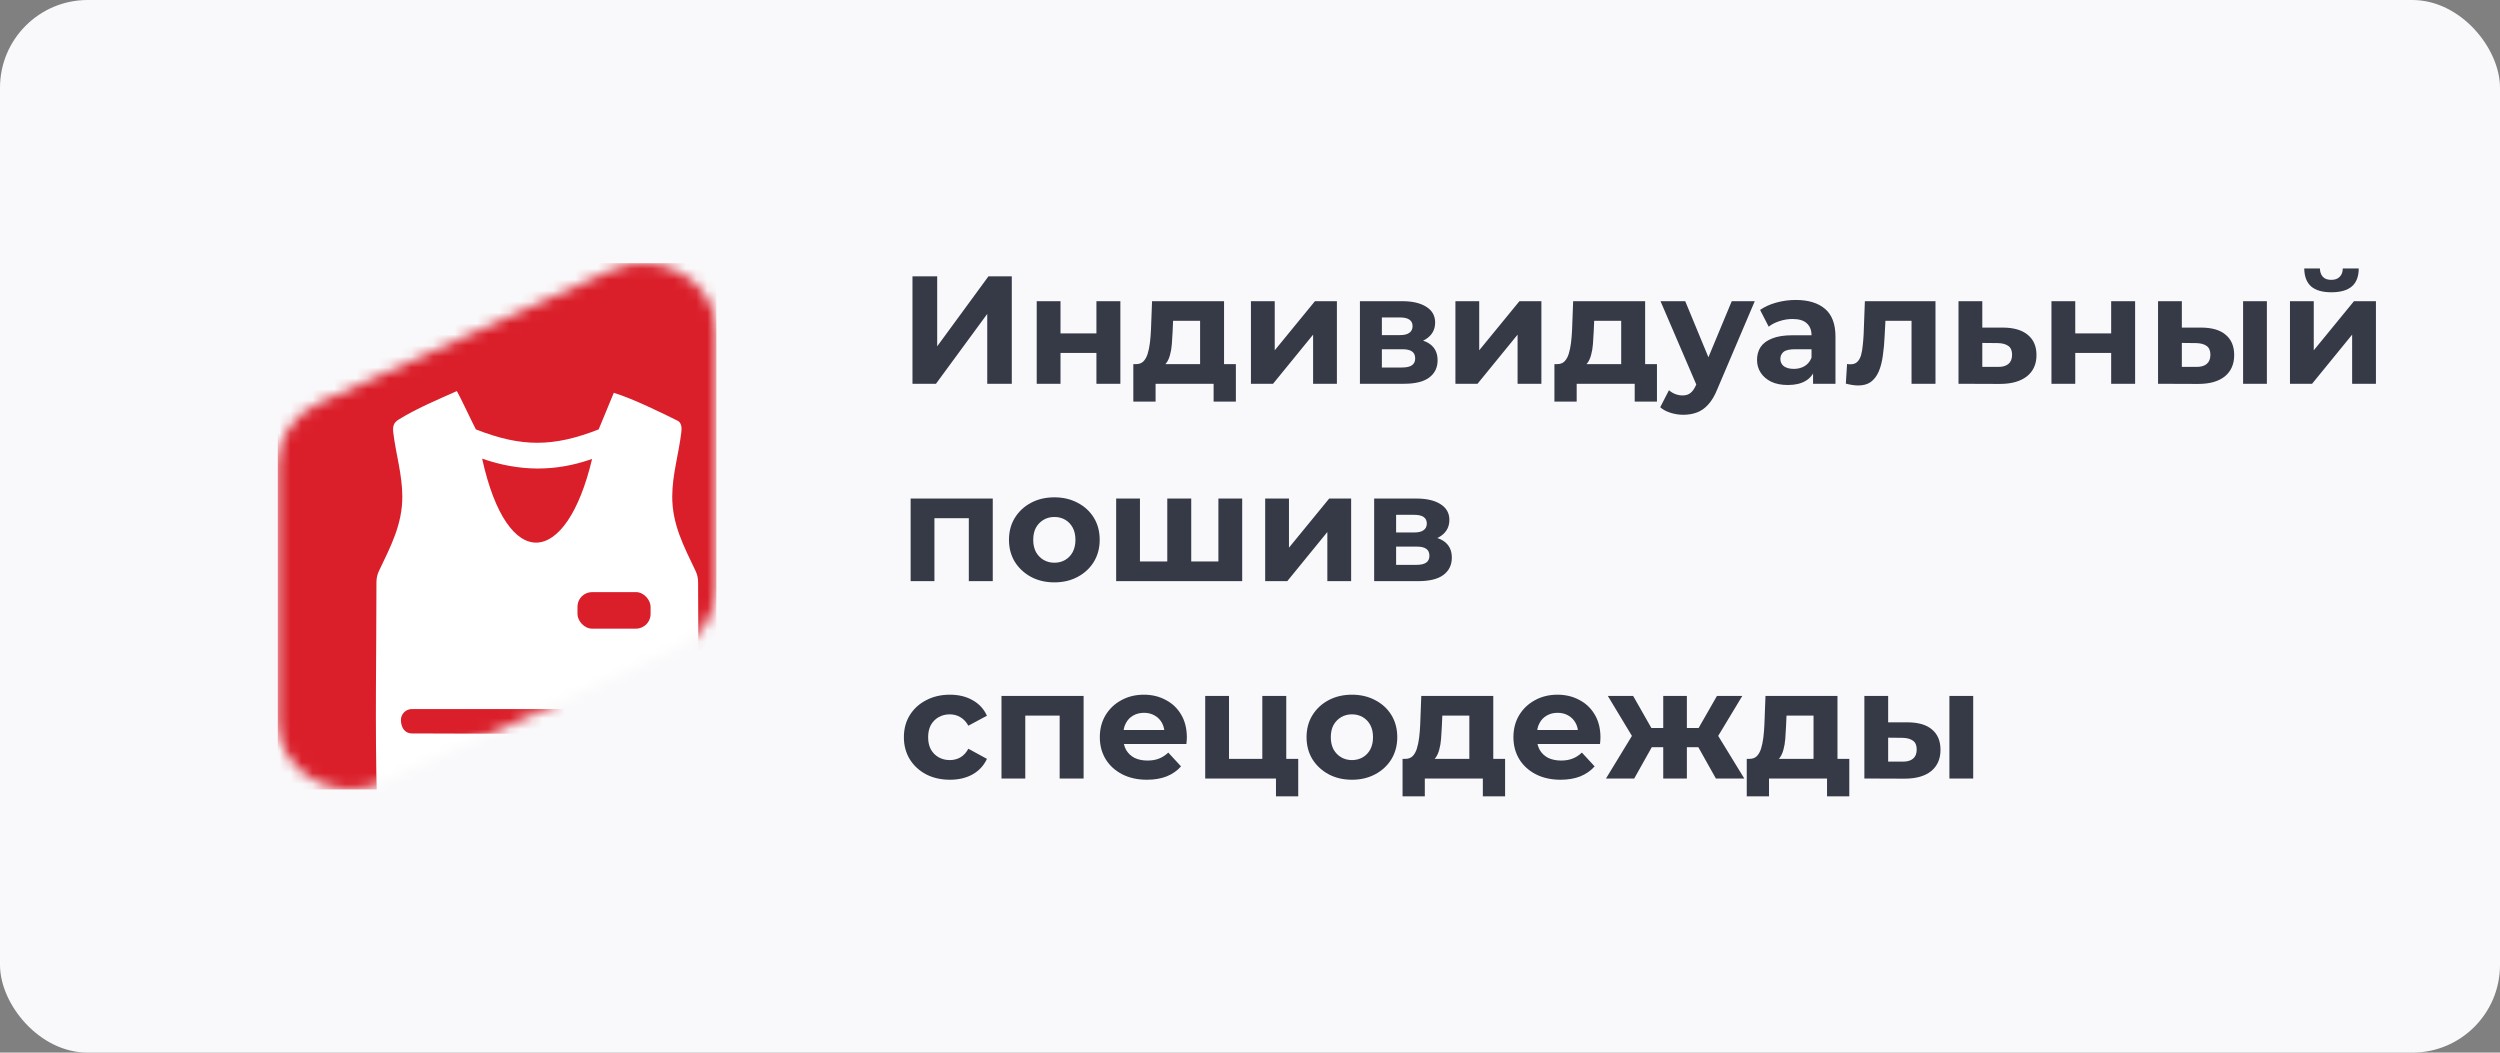 <svg width="228" height="96" viewBox="0 0 228 96" fill="none" xmlns="http://www.w3.org/2000/svg">
<rect x="0" y="0" width="228" height="96" fill="#808080" stroke="none"/>
<rect width="228" height="96" rx="8" fill="#F9F9FB"/>
<mask id="mask0_7823_33181" style="mask-type:alpha" maskUnits="userSpaceOnUse" x="25" y="24" width="41" height="48">
<path d="M25.333 42.334C25.333 39.959 26.787 37.791 29.078 36.75L55.745 24.636C60.173 22.624 65.333 25.629 65.333 30.219V53.666C65.333 56.042 63.879 58.209 61.588 59.25L34.921 71.364C30.493 73.376 25.333 70.371 25.333 65.781V42.334Z" fill="#DA1F2A"/>
</mask>
<g mask="url(#mask0_7823_33181)">
<rect x="25.333" y="24" width="40" height="48" fill="#DA1F2A"/>
<path fill-rule="evenodd" clip-rule="evenodd" d="M55.978 35.825L54.597 39.162C50.448 40.788 47.551 40.788 43.402 39.162C43 38.401 41.983 36.206 41.666 35.666C39.971 36.42 37.924 37.285 36.348 38.269C35.881 38.56 35.803 38.91 35.868 39.456C36.103 41.417 36.683 43.265 36.692 45.263C36.703 47.812 35.641 49.81 34.56 52.075C34.411 52.389 34.333 52.732 34.333 53.08C34.333 59.657 34.192 66.251 34.375 72.827H63.624C63.807 66.251 63.666 59.657 63.666 53.08C63.666 52.732 63.589 52.389 63.439 52.075C62.358 49.81 61.296 47.812 61.308 45.263C61.317 43.264 61.898 41.414 62.132 39.452C62.177 39.074 62.192 38.648 61.859 38.401C60.404 37.674 57.666 36.333 55.978 35.825ZM37.562 64.666C36.998 64.666 36.546 65.133 36.563 65.697C36.581 66.297 36.869 66.884 37.562 66.889L60.154 66.959C60.914 66.96 61.157 66.299 61.157 65.666C61.157 65.114 60.709 64.666 60.157 64.666H37.562ZM43.971 41.828C47.347 43.002 50.634 43.049 53.999 41.853C51.658 51.74 46.278 52.328 43.971 41.828Z" fill="white"/>
<rect x="52.666" y="54" width="6.667" height="3.333" rx="1.333" fill="#DA1F2A"/>
</g>
<path d="M83.218 35V25.2H85.472V31.584L90.148 25.2H92.276V35H90.036V28.63L85.36 35H83.218ZM94.548 35V27.468H96.718V30.408H99.994V27.468H102.178V35H99.994V32.186H96.718V35H94.548ZM109.449 34.02V29.26H106.985L106.943 30.226C106.924 30.627 106.901 31.01 106.873 31.374C106.845 31.738 106.789 32.069 106.705 32.368C106.63 32.657 106.518 32.905 106.369 33.11C106.219 33.306 106.019 33.441 105.767 33.516L103.611 33.208C103.881 33.208 104.101 33.129 104.269 32.97C104.437 32.802 104.567 32.573 104.661 32.284C104.754 31.985 104.824 31.649 104.871 31.276C104.917 30.893 104.95 30.492 104.969 30.072L105.067 27.468H111.633V34.02H109.449ZM103.359 36.624V33.208H112.711V36.624H110.681V35H105.389V36.624H103.359ZM114.085 35V27.468H116.255V31.948L119.923 27.468H121.925V35H119.755V30.52L116.101 35H114.085ZM124.025 35V27.468H127.875C128.817 27.468 129.555 27.641 130.087 27.986C130.619 28.322 130.885 28.798 130.885 29.414C130.885 30.03 130.633 30.515 130.129 30.87C129.634 31.215 128.976 31.388 128.155 31.388L128.379 30.884C129.293 30.884 129.975 31.052 130.423 31.388C130.88 31.724 131.109 32.214 131.109 32.858C131.109 33.521 130.857 34.043 130.353 34.426C129.849 34.809 129.079 35 128.043 35H124.025ZM126.027 33.516H127.861C128.262 33.516 128.561 33.451 128.757 33.32C128.962 33.18 129.065 32.97 129.065 32.69C129.065 32.401 128.971 32.191 128.785 32.06C128.598 31.92 128.304 31.85 127.903 31.85H126.027V33.516ZM126.027 30.562H127.679C128.061 30.562 128.346 30.492 128.533 30.352C128.729 30.212 128.827 30.011 128.827 29.75C128.827 29.479 128.729 29.279 128.533 29.148C128.346 29.017 128.061 28.952 127.679 28.952H126.027V30.562ZM132.734 35V27.468H134.904V31.948L138.572 27.468H140.574V35H138.404V30.52L134.75 35H132.734ZM147.853 34.02V29.26H145.389L145.347 30.226C145.328 30.627 145.305 31.01 145.277 31.374C145.249 31.738 145.193 32.069 145.109 32.368C145.034 32.657 144.922 32.905 144.773 33.11C144.624 33.306 144.423 33.441 144.171 33.516L142.015 33.208C142.286 33.208 142.505 33.129 142.673 32.97C142.841 32.802 142.972 32.573 143.065 32.284C143.158 31.985 143.228 31.649 143.275 31.276C143.322 30.893 143.354 30.492 143.373 30.072L143.471 27.468H150.037V34.02H147.853ZM141.763 36.624V33.208H151.115V36.624H149.085V35H143.793V36.624H141.763ZM153.511 37.828C153.119 37.828 152.732 37.767 152.349 37.646C151.967 37.525 151.654 37.357 151.411 37.142L152.209 35.588C152.377 35.737 152.569 35.854 152.783 35.938C153.007 36.022 153.227 36.064 153.441 36.064C153.749 36.064 153.992 35.989 154.169 35.84C154.356 35.7 154.524 35.462 154.673 35.126L155.065 34.202L155.233 33.964L157.935 27.468H160.035L156.633 35.462C156.391 36.069 156.111 36.545 155.793 36.89C155.485 37.235 155.14 37.478 154.757 37.618C154.384 37.758 153.969 37.828 153.511 37.828ZM154.799 35.294L151.439 27.468H153.693L156.297 33.768L154.799 35.294ZM165.351 35V33.53L165.211 33.208V30.576C165.211 30.109 165.066 29.745 164.777 29.484C164.497 29.223 164.063 29.092 163.475 29.092C163.074 29.092 162.677 29.157 162.285 29.288C161.902 29.409 161.576 29.577 161.305 29.792L160.521 28.266C160.932 27.977 161.426 27.753 162.005 27.594C162.584 27.435 163.172 27.356 163.769 27.356C164.917 27.356 165.808 27.627 166.443 28.168C167.078 28.709 167.395 29.554 167.395 30.702V35H165.351ZM163.055 35.112C162.467 35.112 161.963 35.014 161.543 34.818C161.123 34.613 160.801 34.337 160.577 33.992C160.353 33.647 160.241 33.259 160.241 32.83C160.241 32.382 160.348 31.99 160.563 31.654C160.787 31.318 161.137 31.057 161.613 30.87C162.089 30.674 162.71 30.576 163.475 30.576H165.477V31.85H163.713C163.2 31.85 162.845 31.934 162.649 32.102C162.462 32.27 162.369 32.48 162.369 32.732C162.369 33.012 162.476 33.236 162.691 33.404C162.915 33.563 163.218 33.642 163.601 33.642C163.965 33.642 164.292 33.558 164.581 33.39C164.87 33.213 165.08 32.956 165.211 32.62L165.547 33.628C165.388 34.113 165.099 34.482 164.679 34.734C164.259 34.986 163.718 35.112 163.055 35.112ZM168.34 34.986L168.452 33.194C168.508 33.203 168.564 33.213 168.62 33.222C168.676 33.222 168.728 33.222 168.774 33.222C169.036 33.222 169.241 33.147 169.39 32.998C169.54 32.849 169.652 32.648 169.726 32.396C169.801 32.135 169.852 31.841 169.88 31.514C169.918 31.187 169.946 30.847 169.964 30.492L170.076 27.468H176.516V35H174.332V28.728L174.822 29.26H171.518L171.98 28.7L171.882 30.59C171.854 31.262 171.798 31.878 171.714 32.438C171.64 32.998 171.514 33.483 171.336 33.894C171.159 34.295 170.921 34.608 170.622 34.832C170.324 35.047 169.941 35.154 169.474 35.154C169.306 35.154 169.129 35.14 168.942 35.112C168.756 35.084 168.555 35.042 168.34 34.986ZM182.69 29.876C183.68 29.885 184.431 30.109 184.944 30.548C185.467 30.977 185.728 31.589 185.728 32.382C185.728 33.213 185.434 33.861 184.846 34.328C184.258 34.785 183.442 35.014 182.396 35.014L178.616 35V27.468H180.786V29.876H182.69ZM182.2 33.46C182.62 33.469 182.942 33.381 183.166 33.194C183.39 33.007 183.502 32.727 183.502 32.354C183.502 31.981 183.39 31.715 183.166 31.556C182.942 31.388 182.62 31.299 182.2 31.29L180.786 31.276V33.46H182.2ZM187.093 35V27.468H189.263V30.408H192.539V27.468H194.723V35H192.539V32.186H189.263V35H187.093ZM204.57 35V27.468H206.74V35H204.57ZM200.776 29.876C201.765 29.885 202.507 30.109 203.002 30.548C203.506 30.977 203.758 31.589 203.758 32.382C203.758 33.213 203.473 33.861 202.904 34.328C202.334 34.785 201.527 35.014 200.482 35.014L196.814 35V27.468H198.984V29.876H200.776ZM200.286 33.46C200.706 33.469 201.028 33.381 201.252 33.194C201.476 33.007 201.588 32.727 201.588 32.354C201.588 31.981 201.476 31.715 201.252 31.556C201.028 31.388 200.706 31.299 200.286 31.29L198.984 31.276V33.46H200.286ZM208.845 35V27.468H211.015V31.948L214.683 27.468H216.685V35H214.515V30.52L210.861 35H208.845ZM212.625 26.656C211.804 26.656 211.188 26.479 210.777 26.124C210.366 25.76 210.156 25.214 210.147 24.486H211.575C211.584 24.803 211.673 25.055 211.841 25.242C212.009 25.429 212.266 25.522 212.611 25.522C212.947 25.522 213.204 25.429 213.381 25.242C213.568 25.055 213.661 24.803 213.661 24.486H215.117C215.117 25.214 214.907 25.76 214.487 26.124C214.067 26.479 213.446 26.656 212.625 26.656ZM83.05 53V45.468H90.54V53H88.356V46.77L88.846 47.26H84.73L85.22 46.77V53H83.05ZM96.162 53.112C95.359 53.112 94.645 52.944 94.02 52.608C93.404 52.272 92.914 51.815 92.55 51.236C92.195 50.648 92.018 49.981 92.018 49.234C92.018 48.478 92.195 47.811 92.55 47.232C92.914 46.644 93.404 46.187 94.02 45.86C94.645 45.524 95.359 45.356 96.162 45.356C96.955 45.356 97.665 45.524 98.29 45.86C98.915 46.187 99.405 46.639 99.76 47.218C100.115 47.797 100.292 48.469 100.292 49.234C100.292 49.981 100.115 50.648 99.76 51.236C99.405 51.815 98.915 52.272 98.29 52.608C97.665 52.944 96.955 53.112 96.162 53.112ZM96.162 51.32C96.526 51.32 96.853 51.236 97.142 51.068C97.431 50.9 97.66 50.662 97.828 50.354C97.996 50.037 98.08 49.663 98.08 49.234C98.08 48.795 97.996 48.422 97.828 48.114C97.66 47.806 97.431 47.568 97.142 47.4C96.853 47.232 96.526 47.148 96.162 47.148C95.798 47.148 95.471 47.232 95.182 47.4C94.893 47.568 94.659 47.806 94.482 48.114C94.314 48.422 94.23 48.795 94.23 49.234C94.23 49.663 94.314 50.037 94.482 50.354C94.659 50.662 94.893 50.9 95.182 51.068C95.471 51.236 95.798 51.32 96.162 51.32ZM106.932 51.208L106.456 51.712V45.468H108.64V51.712L108.136 51.208H111.608L111.118 51.712V45.468H113.288V53H101.794V45.468H103.964V51.712L103.474 51.208H106.932ZM115.384 53V45.468H117.554V49.948L121.222 45.468H123.224V53H121.054V48.52L117.4 53H115.384ZM125.323 53V45.468H129.173C130.116 45.468 130.853 45.641 131.385 45.986C131.917 46.322 132.183 46.798 132.183 47.414C132.183 48.03 131.931 48.515 131.427 48.87C130.933 49.215 130.275 49.388 129.453 49.388L129.677 48.884C130.592 48.884 131.273 49.052 131.721 49.388C132.179 49.724 132.407 50.214 132.407 50.858C132.407 51.521 132.155 52.043 131.651 52.426C131.147 52.809 130.377 53 129.341 53H125.323ZM127.325 51.516H129.159C129.561 51.516 129.859 51.451 130.055 51.32C130.261 51.18 130.363 50.97 130.363 50.69C130.363 50.401 130.27 50.191 130.083 50.06C129.897 49.92 129.603 49.85 129.201 49.85H127.325V51.516ZM127.325 48.562H128.977C129.36 48.562 129.645 48.492 129.831 48.352C130.027 48.212 130.125 48.011 130.125 47.75C130.125 47.479 130.027 47.279 129.831 47.148C129.645 47.017 129.36 46.952 128.977 46.952H127.325V48.562ZM86.634 71.112C85.822 71.112 85.099 70.949 84.464 70.622C83.829 70.286 83.33 69.824 82.966 69.236C82.611 68.648 82.434 67.981 82.434 67.234C82.434 66.478 82.611 65.811 82.966 65.232C83.33 64.644 83.829 64.187 84.464 63.86C85.099 63.524 85.822 63.356 86.634 63.356C87.427 63.356 88.118 63.524 88.706 63.86C89.294 64.187 89.728 64.658 90.008 65.274L88.314 66.184C88.118 65.829 87.871 65.568 87.572 65.4C87.283 65.232 86.965 65.148 86.62 65.148C86.247 65.148 85.911 65.232 85.612 65.4C85.313 65.568 85.075 65.806 84.898 66.114C84.73 66.422 84.646 66.795 84.646 67.234C84.646 67.673 84.73 68.046 84.898 68.354C85.075 68.662 85.313 68.9 85.612 69.068C85.911 69.236 86.247 69.32 86.62 69.32C86.965 69.32 87.283 69.241 87.572 69.082C87.871 68.914 88.118 68.648 88.314 68.284L90.008 69.208C89.728 69.815 89.294 70.286 88.706 70.622C88.118 70.949 87.427 71.112 86.634 71.112ZM91.335 71V63.468H98.825V71H96.641V64.77L97.131 65.26H93.015L93.505 64.77V71H91.335ZM104.601 71.112C103.742 71.112 102.986 70.944 102.333 70.608C101.689 70.272 101.19 69.815 100.835 69.236C100.48 68.648 100.303 67.981 100.303 67.234C100.303 66.478 100.476 65.811 100.821 65.232C101.176 64.644 101.656 64.187 102.263 63.86C102.87 63.524 103.556 63.356 104.321 63.356C105.058 63.356 105.721 63.515 106.309 63.832C106.906 64.14 107.378 64.588 107.723 65.176C108.068 65.755 108.241 66.45 108.241 67.262C108.241 67.346 108.236 67.444 108.227 67.556C108.218 67.659 108.208 67.757 108.199 67.85H102.081V66.576H107.051L106.211 66.954C106.211 66.562 106.132 66.221 105.973 65.932C105.814 65.643 105.595 65.419 105.315 65.26C105.035 65.092 104.708 65.008 104.335 65.008C103.962 65.008 103.63 65.092 103.341 65.26C103.061 65.419 102.842 65.647 102.683 65.946C102.524 66.235 102.445 66.581 102.445 66.982V67.318C102.445 67.729 102.534 68.093 102.711 68.41C102.898 68.718 103.154 68.956 103.481 69.124C103.817 69.283 104.209 69.362 104.657 69.362C105.058 69.362 105.408 69.301 105.707 69.18C106.015 69.059 106.295 68.877 106.547 68.634L107.709 69.894C107.364 70.286 106.93 70.589 106.407 70.804C105.884 71.009 105.282 71.112 104.601 71.112ZM109.915 71V63.468H112.085V69.208H115.123V63.468H117.307V71H109.915ZM116.369 72.624V70.972L116.873 71H115.123V69.208H118.399V72.624H116.369ZM123.301 71.112C122.498 71.112 121.784 70.944 121.159 70.608C120.543 70.272 120.053 69.815 119.689 69.236C119.334 68.648 119.157 67.981 119.157 67.234C119.157 66.478 119.334 65.811 119.689 65.232C120.053 64.644 120.543 64.187 121.159 63.86C121.784 63.524 122.498 63.356 123.301 63.356C124.094 63.356 124.803 63.524 125.429 63.86C126.054 64.187 126.544 64.639 126.899 65.218C127.253 65.797 127.431 66.469 127.431 67.234C127.431 67.981 127.253 68.648 126.899 69.236C126.544 69.815 126.054 70.272 125.429 70.608C124.803 70.944 124.094 71.112 123.301 71.112ZM123.301 69.32C123.665 69.32 123.991 69.236 124.281 69.068C124.57 68.9 124.799 68.662 124.967 68.354C125.135 68.037 125.219 67.663 125.219 67.234C125.219 66.795 125.135 66.422 124.967 66.114C124.799 65.806 124.57 65.568 124.281 65.4C123.991 65.232 123.665 65.148 123.301 65.148C122.937 65.148 122.61 65.232 122.321 65.4C122.031 65.568 121.798 65.806 121.621 66.114C121.453 66.422 121.369 66.795 121.369 67.234C121.369 67.663 121.453 68.037 121.621 68.354C121.798 68.662 122.031 68.9 122.321 69.068C122.61 69.236 122.937 69.32 123.301 69.32ZM134.003 70.02V65.26H131.539L131.497 66.226C131.479 66.627 131.455 67.01 131.427 67.374C131.399 67.738 131.343 68.069 131.259 68.368C131.185 68.657 131.073 68.905 130.923 69.11C130.774 69.306 130.573 69.441 130.321 69.516L128.165 69.208C128.436 69.208 128.655 69.129 128.823 68.97C128.991 68.802 129.122 68.573 129.215 68.284C129.309 67.985 129.379 67.649 129.425 67.276C129.472 66.893 129.505 66.492 129.523 66.072L129.621 63.468H136.187V70.02H134.003ZM127.913 72.624V69.208H137.265V72.624H135.235V71H129.943V72.624H127.913ZM142.322 71.112C141.463 71.112 140.707 70.944 140.054 70.608C139.41 70.272 138.911 69.815 138.556 69.236C138.201 68.648 138.024 67.981 138.024 67.234C138.024 66.478 138.197 65.811 138.542 65.232C138.897 64.644 139.377 64.187 139.984 63.86C140.591 63.524 141.277 63.356 142.042 63.356C142.779 63.356 143.442 63.515 144.03 63.832C144.627 64.14 145.099 64.588 145.444 65.176C145.789 65.755 145.962 66.45 145.962 67.262C145.962 67.346 145.957 67.444 145.948 67.556C145.939 67.659 145.929 67.757 145.92 67.85H139.802V66.576H144.772L143.932 66.954C143.932 66.562 143.853 66.221 143.694 65.932C143.535 65.643 143.316 65.419 143.036 65.26C142.756 65.092 142.429 65.008 142.056 65.008C141.683 65.008 141.351 65.092 141.062 65.26C140.782 65.419 140.563 65.647 140.404 65.946C140.245 66.235 140.166 66.581 140.166 66.982V67.318C140.166 67.729 140.255 68.093 140.432 68.41C140.619 68.718 140.875 68.956 141.202 69.124C141.538 69.283 141.93 69.362 142.378 69.362C142.779 69.362 143.129 69.301 143.428 69.18C143.736 69.059 144.016 68.877 144.268 68.634L145.43 69.894C145.085 70.286 144.651 70.589 144.128 70.804C143.605 71.009 143.003 71.112 142.322 71.112ZM156.489 71L154.487 67.43L156.251 66.38L159.079 71H156.489ZM153.199 68.144V66.394H155.817V68.144H153.199ZM156.475 67.486L154.417 67.262L156.587 63.468H158.897L156.475 67.486ZM149.041 71H146.465L149.279 66.38L151.043 67.43L149.041 71ZM153.843 71H151.687V63.468H153.843V71ZM152.331 68.144H149.727V66.394H152.331V68.144ZM149.055 67.486L146.633 63.468H148.943L151.099 67.262L149.055 67.486ZM165.394 70.02V65.26H162.93L162.888 66.226C162.869 66.627 162.846 67.01 162.818 67.374C162.79 67.738 162.734 68.069 162.65 68.368C162.575 68.657 162.463 68.905 162.314 69.11C162.165 69.306 161.964 69.441 161.712 69.516L159.556 69.208C159.827 69.208 160.046 69.129 160.214 68.97C160.382 68.802 160.513 68.573 160.606 68.284C160.699 67.985 160.769 67.649 160.816 67.276C160.863 66.893 160.895 66.492 160.914 66.072L161.012 63.468H167.578V70.02H165.394ZM159.304 72.624V69.208H168.656V72.624H166.626V71H161.334V72.624H159.304ZM177.786 71V63.468H179.956V71H177.786ZM173.992 65.876C174.982 65.885 175.724 66.109 176.218 66.548C176.722 66.977 176.974 67.589 176.974 68.382C176.974 69.213 176.69 69.861 176.12 70.328C175.551 70.785 174.744 71.014 173.698 71.014L170.03 71V63.468H172.2V65.876H173.992ZM173.502 69.46C173.922 69.469 174.244 69.381 174.468 69.194C174.692 69.007 174.804 68.727 174.804 68.354C174.804 67.981 174.692 67.715 174.468 67.556C174.244 67.388 173.922 67.299 173.502 67.29L172.2 67.276V69.46H173.502Z" fill="#363A47"/>
</svg>
